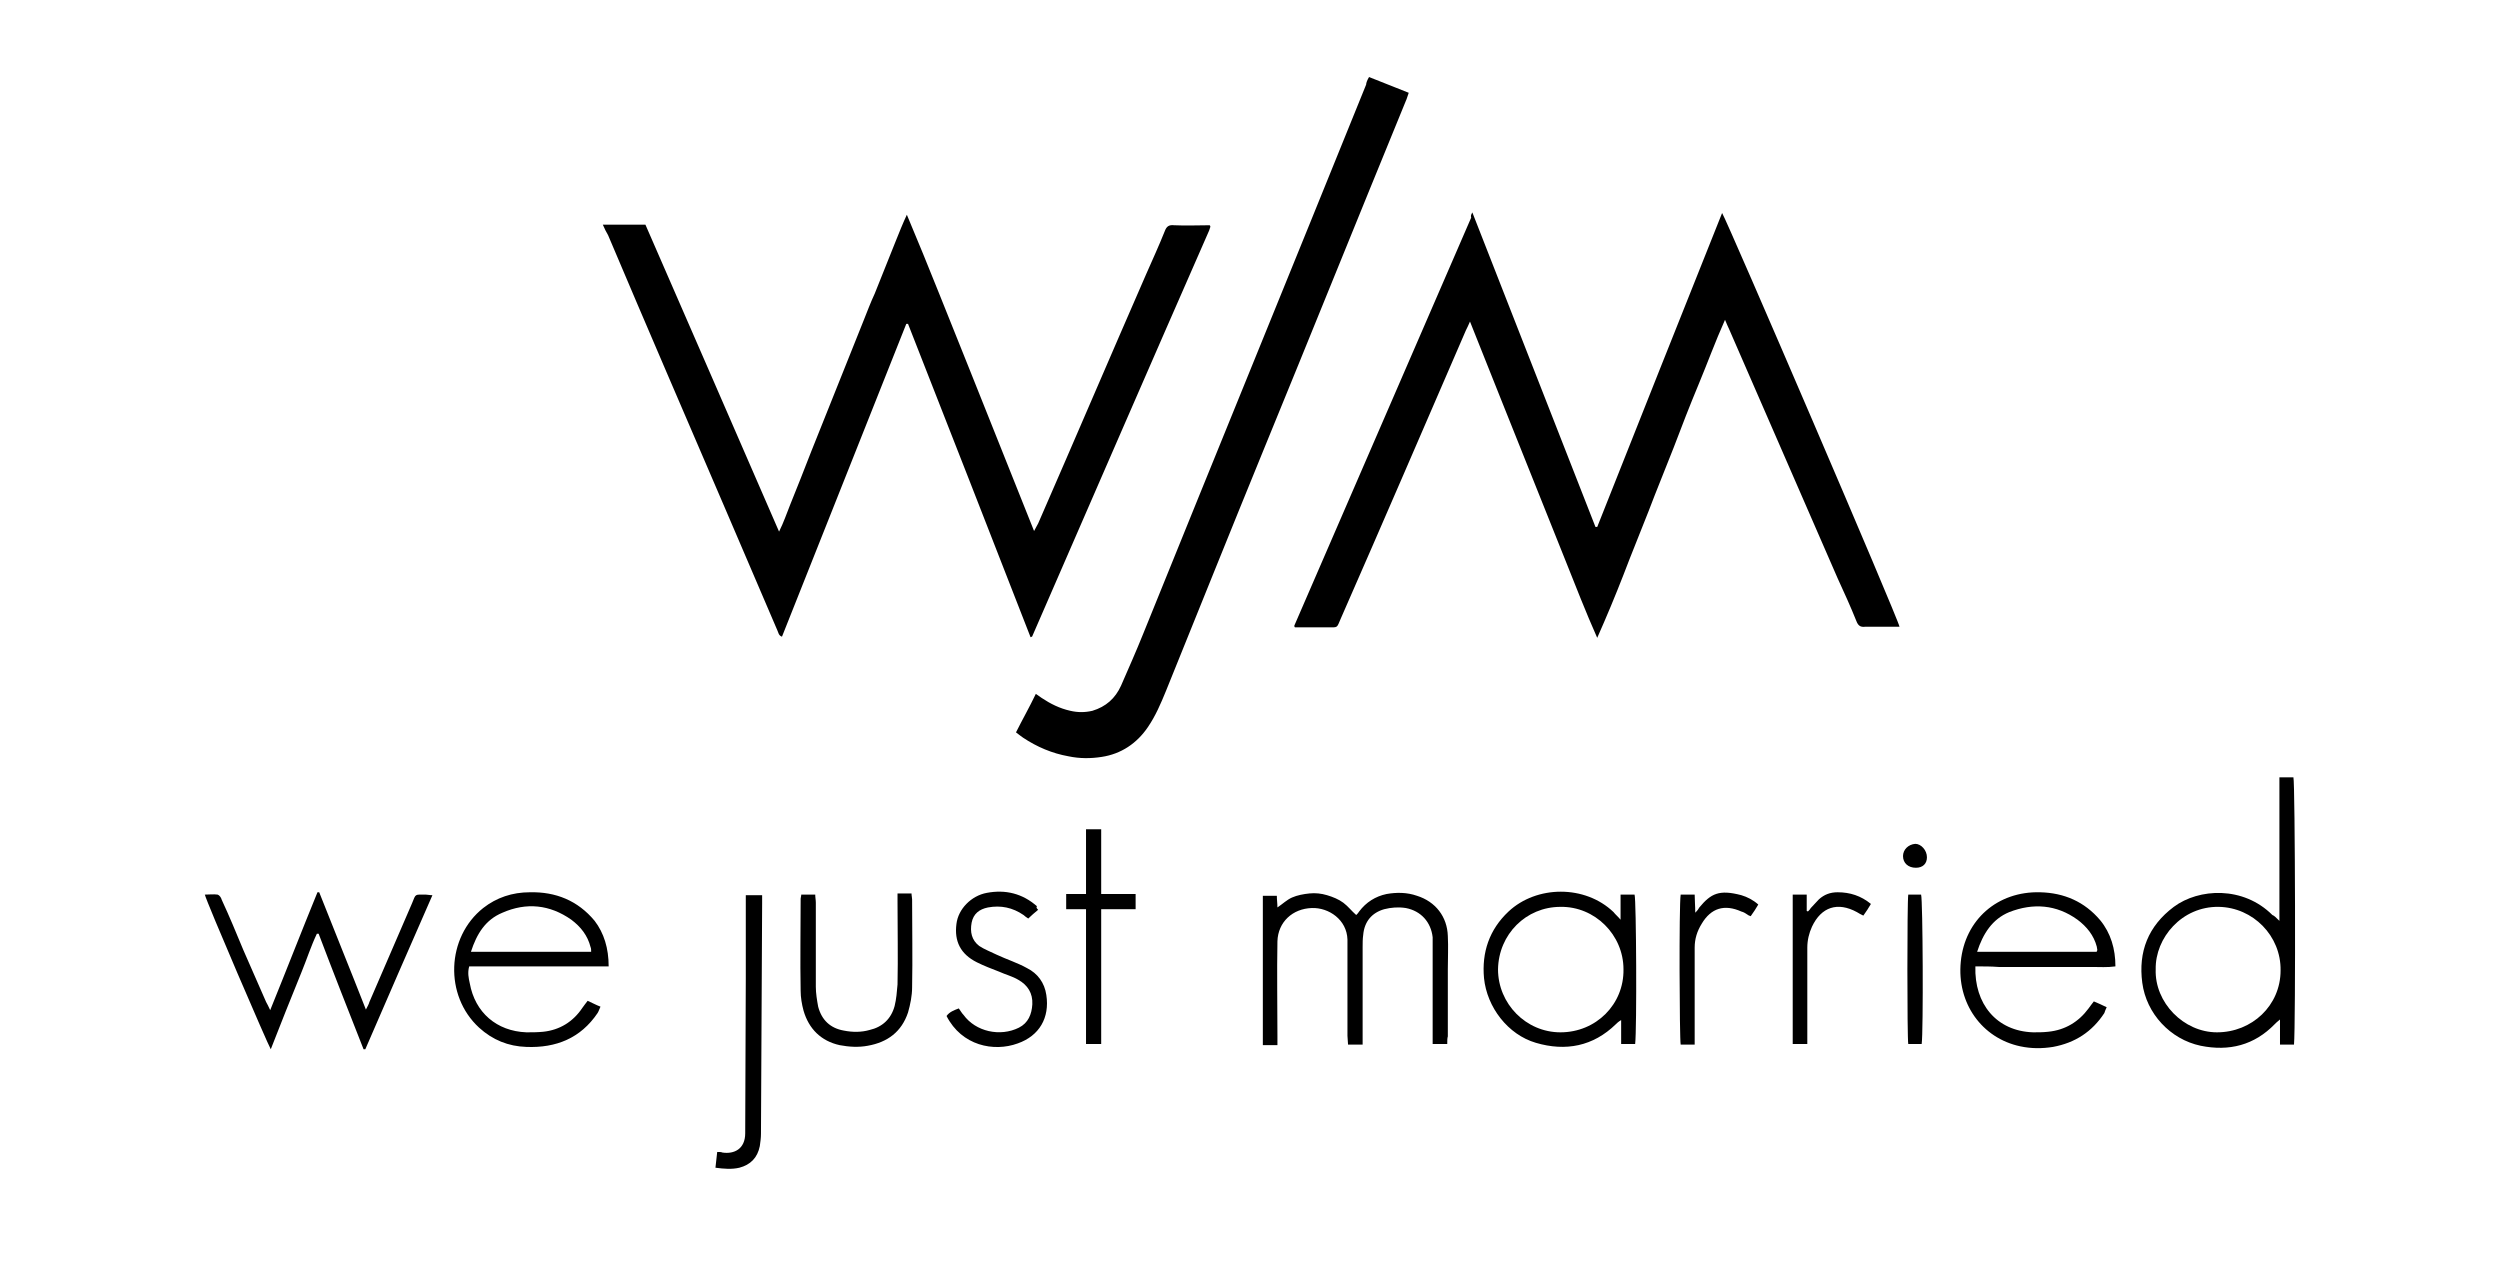 <?xml version="1.0" encoding="utf-8"?>
<!-- Generator: Adobe Illustrator 27.0.0, SVG Export Plug-In . SVG Version: 6.00 Build 0)  -->
<svg version="1.1" id="Layer_1" xmlns="http://www.w3.org/2000/svg" xmlns:xlink="http://www.w3.org/1999/xlink" x="0px" y="0px"
	 viewBox="0 0 428.4 217.4" style="enable-background:new 0 0 428.4 217.4;" xml:space="preserve">
<path d="M103.3,38.5c2.5,0,4.8,0,7.3,0c7.6,17.4,15.2,34.9,22.9,52.6c0.8-1.6,1.3-3.1,1.9-4.6c0.6-1.5,1.2-3,1.8-4.5
	c0.6-1.5,1.2-3.1,1.8-4.6c0.6-1.5,1.2-3,1.8-4.5c0.6-1.5,1.2-3,1.8-4.5c0.6-1.5,1.2-3,1.8-4.5c0.6-1.5,1.2-3,1.8-4.5
	c0.6-1.5,1.2-3,1.8-4.5c0.6-1.5,1.2-3.1,1.9-4.6c0.6-1.5,1.2-3,1.8-4.5c0.6-1.5,1.2-3,1.8-4.5c0.6-1.5,1.2-3,1.9-4.5
	c3.8,9,7.3,18,10.9,26.9c3.6,9,7.2,18,10.9,27.3c0.3-0.6,0.5-0.9,0.7-1.3c6.2-14.2,12.3-28.5,18.5-42.7c1.1-2.5,2.2-4.9,3.2-7.4
	c0.3-0.8,0.7-1.1,1.6-1c2.1,0.1,4.1,0,6.1,0c0.1,0.1,0.1,0.2,0.1,0.2c0,0,0,0.1,0,0.1c-0.1,0.2-0.1,0.4-0.2,0.6
	C197.1,62.5,187,85.8,176.9,109c0,0.1-0.1,0.1-0.3,0.2c-3.5-9-7-17.9-10.5-26.9c-3.5-8.9-7-17.9-10.5-26.8c-0.1,0-0.2,0-0.3,0
	c-7.1,17.9-14.2,35.7-21.3,53.6c-0.6-0.2-0.6-0.7-0.8-1.1c-3-7-6-14-9-21c-6.7-15.6-13.4-31.1-20-46.7
	C103.9,39.8,103.6,39.2,103.3,38.5z"/>
<path d="M252.3,36.4c7.1,18.1,14.1,36,21.1,53.9c0.1,0,0.2,0,0.3,0c7.1-17.9,14.2-35.8,21.4-53.8c0.8,1.2,30.3,69.8,30.4,70.9
	c-1.3,0-2.5,0-3.7,0c-0.7,0-1.5,0-2.2,0c-0.8,0.1-1.2-0.2-1.5-1c-1-2.5-2.1-4.9-3.2-7.3c-6.2-14.2-12.4-28.5-18.6-42.7
	c-0.2-0.4-0.4-0.9-0.7-1.6c-1.7,3.8-3,7.4-4.5,11c-1.5,3.6-2.9,7.2-4.3,10.9c-1.4,3.6-2.9,7.2-4.3,10.9c-1.4,3.6-2.9,7.2-4.3,10.9
	c-1.4,3.6-2.9,7.2-4.5,10.8c-2-4.5-3.7-8.9-5.5-13.4c-1.8-4.5-3.6-9-5.4-13.5c-1.8-4.5-3.6-9-5.4-13.5c-1.8-4.5-3.6-9-5.5-13.8
	c-0.3,0.7-0.5,1.1-0.7,1.5c-7.1,16.4-14.2,32.9-21.4,49.3c-0.8,1.8-0.4,1.6-2.4,1.6c-1.9,0-3.7,0-5.5,0c-0.1-0.1-0.1-0.2-0.1-0.2
	c0,0,0-0.1,0-0.1c10.1-23.3,20.2-46.6,30.3-69.9C252,36.9,252.1,36.8,252.3,36.4z"/>
<path d="M234.6,13.2c2.3,0.9,4.5,1.8,6.8,2.7c-0.2,0.5-0.3,1-0.5,1.4c-8.2,20-16.3,40.1-24.5,60.1c-5.6,13.7-11.1,27.4-16.6,41
	c-0.9,2.2-1.8,4.3-3.1,6.2c-1.9,2.8-4.6,4.6-7.9,5.1c-1.9,0.3-3.8,0.3-5.7-0.1c-2.8-0.5-5.4-1.6-7.8-3.2c-0.4-0.3-0.7-0.5-1.2-0.9
	c1.1-2.2,2.3-4.3,3.4-6.6c0.4,0.3,0.7,0.5,1,0.7c1.5,1,3.1,1.8,4.9,2.2c1.3,0.3,2.5,0.3,3.8,0c2.3-0.7,3.9-2.1,4.9-4.3
	c1.3-3,2.6-5.9,3.8-8.9c12.7-31.4,25.5-62.7,38.2-94.1C234.1,14.2,234.3,13.7,234.6,13.2z"/>
<path d="M390.6,157.8c0-4.3,0-8.4,0-12.4c0-4.1,0-8.1,0-12.2c0.9,0,1.6,0,2.4,0c0.3,0.9,0.4,42.5,0.1,45.8c-0.7,0-1.5,0-2.4,0
	c0-1.3,0-2.6,0-4.3c-0.5,0.4-0.7,0.6-0.9,0.8c-3.5,3.6-7.8,4.7-12.7,3.7c-5.2-1.1-9.3-5.5-10-10.8c-0.7-5.3,1-9.7,5.4-13
	c4.3-3.2,11.9-3.6,16.9,1.4C389.7,156.9,390,157.2,390.6,157.8z M369.4,166.1c-0.2,5.7,4.8,10.8,10.5,10.8c6,0,10.9-4.6,10.9-10.6
	c0.1-5.9-4.7-10.8-10.6-10.9C373.9,155.3,369.3,160.7,369.4,166.1z"/>
<path d="M248,178.9c-0.9,0-1.7,0-2.5,0c0-0.5,0-1,0-1.4c0-5.1,0-10.2,0-15.3c0-0.5,0-1.1,0-1.6c-0.3-2.6-2-4.5-4.6-5
	c-1.3-0.2-2.5-0.1-3.7,0.2c-2.1,0.6-3.4,2.1-3.6,4.4c-0.1,0.7-0.1,1.4-0.1,2.1c0,5.1,0,10.1,0,15.2c0,0.4,0,0.9,0,1.5
	c-0.9,0-1.6,0-2.5,0c0-0.5-0.1-1-0.1-1.5c0-5,0-10,0-14.9c0-0.5,0-1.1,0-1.6c-0.1-3.4-3.2-5.5-6.1-5.4c-3.3,0.1-5.8,2.4-5.9,5.7
	c-0.1,5.4,0,10.8,0,16.2c0,0.5,0,1,0,1.6c-0.8,0-1.6,0-2.5,0c0-8.5,0-17,0-25.6c0.8,0,1.6,0,2.4,0c0,0.7,0.1,1.3,0.1,2
	c0.9-0.6,1.6-1.3,2.5-1.7c0.9-0.4,2-0.6,3-0.7c1-0.1,2,0,3,0.3c1,0.3,2,0.7,2.8,1.3c0.8,0.6,1.4,1.4,2.2,2.1
	c0.2-0.2,0.4-0.4,0.5-0.6c1.2-1.6,2.8-2.6,4.7-3c1.7-0.3,3.5-0.3,5.2,0.3c3.2,1,5.2,3.6,5.3,6.9c0.1,1.9,0,3.8,0,5.7
	c0,3.8,0,7.6,0,11.5C248,177.9,248,178.3,248,178.9z"/>
<path d="M35.1,153.3c0.7,0,1.5-0.1,2.2,0c0.3,0.1,0.6,0.5,0.7,0.9c1.3,2.8,2.5,5.7,3.7,8.6c1.3,3,2.6,5.9,3.9,8.9
	c0.2,0.4,0.4,0.7,0.7,1.4c2.8-6.9,5.4-13.6,8.1-20.2c0.1,0,0.2,0,0.3,0c2.6,6.6,5.3,13.2,8,20.1c0.3-0.6,0.5-0.9,0.6-1.3
	c2.4-5.6,4.9-11.3,7.3-16.9c0.7-1.7,0.4-1.5,2.4-1.5c0.3,0,0.6,0.1,1.1,0.1c-3.9,8.9-7.7,17.6-11.5,26.4c-0.1,0-0.2,0-0.3,0
	c-2.6-6.6-5.2-13.2-7.7-19.8c-0.1,0-0.2,0-0.3,0c-1,2.1-1.7,4.3-2.6,6.5c-0.9,2.2-1.8,4.5-2.7,6.7c-0.9,2.2-1.7,4.4-2.6,6.6
	C45.9,179,35.4,154.6,35.1,153.3z"/>
<path d="M338.5,165.6c-0.2,6.4,3.6,11.1,9.9,11.3c0.9,0,1.7,0,2.6-0.1c2.9-0.3,5.2-1.7,6.9-4c0.3-0.4,0.5-0.7,0.9-1.2
	c0.7,0.3,1.4,0.6,2.2,1c-0.2,0.4-0.3,0.7-0.4,1c-2.1,3.2-5,5.1-8.8,5.8c-1.9,0.3-3.7,0.3-5.6-0.1c-6.6-1.4-10.9-7.4-10.2-14.5
	c0.7-7.2,6.3-12.1,13.6-11.9c4.1,0.1,7.6,1.6,10.3,4.8c1.8,2.2,2.6,4.9,2.6,7.9c-1.4,0.2-2.7,0.1-4,0.1c-1.3,0-2.7,0-4,0
	c-1.3,0-2.7,0-4,0c-1.3,0-2.7,0-4,0c-1.3,0-2.7,0-4,0C341.2,165.6,339.9,165.6,338.5,165.6z M338.8,163.1c7,0,13.8,0,20.5,0
	c0-0.2,0.1-0.2,0.1-0.3c0-0.2-0.1-0.4-0.1-0.6c-0.5-1.9-1.7-3.4-3.3-4.6c-3.6-2.6-7.6-2.9-11.7-1.3
	C341.4,157.5,339.8,160,338.8,163.1z"/>
<path d="M104.3,165.6c-8.1,0-16,0-23.9,0c-0.3,1.1-0.1,2,0.1,2.9c0.9,5,4.6,8.2,9.7,8.4c1,0,1.9,0,2.9-0.1c2.8-0.3,5.1-1.7,6.7-4.1
	c0.3-0.4,0.5-0.7,0.9-1.2c0.7,0.3,1.4,0.7,2.2,1c-0.2,0.4-0.3,0.8-0.5,1.1c-2.9,4.3-7.1,6-12.2,5.8c-3.1-0.1-5.8-1.2-8.1-3.3
	c-6-5.5-5.6-15.5,0.7-20.5c2.3-1.8,5-2.7,8-2.7c4.4-0.1,8.2,1.4,11.1,4.9C103.5,159.9,104.3,162.5,104.3,165.6z M80.7,163.1
	c7,0,13.8,0,20.6,0c0-0.3,0-0.6-0.1-0.8c-0.5-2-1.7-3.5-3.3-4.7c-3.7-2.6-7.7-3-11.8-1.2C83.2,157.6,81.7,160,80.7,163.1z"/>
<path d="M277.7,157.6c0-1.6,0-2.9,0-4.3c0.9,0,1.6,0,2.4,0c0.3,0.9,0.4,23.1,0.1,25.6c-0.7,0-1.5,0-2.4,0c0-1.3,0-2.5,0-4.1
	c-0.5,0.3-0.7,0.5-0.9,0.7c-3.9,3.8-8.6,4.7-13.7,3.2c-4.8-1.4-8.4-6.1-8.9-11.1c-0.4-4.4,0.9-8.3,4.2-11.4c4.8-4.5,13.1-4.6,18,0.1
	C276.8,156.7,277.2,157,277.7,157.6z M278.2,166.1c0-5.9-4.9-10.8-10.8-10.7c-5.9,0-10.6,4.7-10.7,10.7c0,5.9,4.8,10.8,10.7,10.8
	C273.5,176.9,278.3,172.1,278.2,166.1z"/>
<path d="M137.3,153.3c0.8,0,1.6,0,2.4,0c0,0.5,0.1,0.9,0.1,1.4c0,4.8,0,9.6,0,14.4c0,1.1,0.2,2.3,0.4,3.4c0.6,2.3,2.1,3.7,4.4,4.1
	c1.5,0.3,3,0.3,4.4-0.1c2.2-0.5,3.7-1.9,4.3-4.1c0.3-1.2,0.4-2.5,0.5-3.7c0.1-4.7,0-9.5,0-14.2c0-0.4,0-0.9,0-1.4c0.9,0,1.6,0,2.4,0
	c0,0.4,0.1,0.7,0.1,1c0,5,0.1,10,0,15.1c0,1.4-0.3,2.9-0.7,4.3c-1.1,3.3-3.5,5.1-6.9,5.7c-1.6,0.3-3.2,0.2-4.8-0.1
	c-3.2-0.7-5.3-2.8-6.2-5.9c-0.3-1.1-0.5-2.3-0.5-3.4c-0.1-5.3,0-10.5,0-15.8C137.2,153.8,137.3,153.6,137.3,153.3z"/>
<path d="M177.9,155.9c-0.6,0.5-1.2,1-1.7,1.5c-0.3-0.2-0.6-0.4-0.8-0.6c-1.9-1.3-3.9-1.7-6.1-1.3c-1.5,0.3-2.5,1.1-2.8,2.6
	c-0.3,1.6,0,3,1.3,4c0.9,0.6,2,1,3,1.5c1.7,0.8,3.6,1.4,5.2,2.3c1.8,0.9,3,2.5,3.3,4.6c0.6,3.9-1.2,7-4.9,8.3
	c-4.1,1.5-9.6,0.4-12.2-4.7c0.5-0.7,1.3-1,2.1-1.3c0.3,0.4,0.5,0.8,0.8,1.1c2.1,2.9,6.3,3.8,9.5,2.2c1.6-0.8,2.2-2.3,2.3-4
	c0.1-1.9-0.8-3.3-2.4-4.2c-1-0.6-2.2-0.9-3.3-1.4c-1.3-0.5-2.6-1-3.8-1.6c-2.8-1.4-3.9-3.6-3.5-6.6c0.3-2.5,2.5-4.8,5.2-5.3
	c3.2-0.6,6.1,0.1,8.6,2.3C177.5,155.5,177.7,155.7,177.9,155.9z"/>
<path d="M127.8,153.4c1,0,1.8,0,2.8,0c0,0.5,0,1,0,1.4c-0.1,13.2-0.1,26.3-0.2,39.5c0,0.7-0.1,1.4-0.2,2.1c-0.4,2-1.6,3.2-3.5,3.7
	c-1.3,0.3-2.6,0.2-4.1,0c0.1-0.9,0.2-1.8,0.3-2.7c0.4,0,0.7,0,0.9,0.1c2,0.3,3.9-0.6,3.9-3.3c0-8.9,0.1-17.8,0.1-26.6
	c0-4.3,0-8.6,0-12.8C127.8,154.3,127.8,153.9,127.8,153.4z"/>
<path d="M188.7,178.9c-0.9,0-1.6,0-2.6,0c0-3.9,0-7.7,0-11.5c0-3.8,0-7.6,0-11.6c-1.2,0-2.3,0-3.4,0c0-0.9,0-1.7,0-2.6
	c1.1,0,2.2,0,3.4,0c0-3.8,0-7.4,0-11.1c0.9,0,1.7,0,2.6,0c0,3.7,0,7.3,0,11.1c2,0,3.9,0,5.9,0c0,0.9,0,1.7,0,2.6c-1.9,0-3.8,0-5.9,0
	c0,2.7,0,5.2,0,7.7c0,2.6,0,5.1,0,7.7C188.7,173.8,188.7,176.3,188.7,178.9z"/>
<path d="M288,153.3c0.8,0,1.5,0,2.4,0c0,1,0.1,1.9,0.1,3.1c0.4-0.4,0.6-0.7,0.7-0.9c2-2.4,3.4-3.1,7.2-2.1c1,0.3,2,0.8,2.9,1.6
	c-0.4,0.7-0.8,1.3-1.3,2c-0.3-0.1-0.5-0.2-0.6-0.3c-0.3-0.2-0.6-0.4-1-0.5c-2.9-1.3-5.2-0.6-6.8,2.1c-0.8,1.3-1.2,2.6-1.2,4.1
	c0,5,0,10,0,15.1c0,0.5,0,0.9,0,1.5c-0.9,0-1.6,0-2.4,0C287.8,178,287.7,155.1,288,153.3z"/>
<path d="M309.7,178.9c-0.9,0-1.6,0-2.5,0c0-8.5,0-17,0-25.6c0.8,0,1.5,0,2.4,0c0,1,0,1.9,0,2.8c0.1,0,0.2,0.1,0.2,0.1
	c0.2-0.2,0.4-0.4,0.5-0.6c0.5-0.5,0.9-1,1.4-1.5c0.9-0.8,1.9-1.2,3.2-1.2c2.1,0,4,0.6,5.7,2c-0.4,0.7-0.8,1.3-1.3,2
	c-0.4-0.2-0.8-0.4-1.1-0.6c-3.3-1.8-6.1-0.9-7.7,2.5c-0.5,1.1-0.8,2.3-0.8,3.6c0,5,0,10,0,14.9C309.7,177.9,309.7,178.4,309.7,178.9
	z"/>
<path d="M327,153.3c0.7,0,1.4,0,2.2,0c0.3,0.9,0.4,23.4,0.1,25.6c-0.7,0-1.5,0-2.3,0C326.8,177.9,326.8,154.5,327,153.3z"/>
<path d="M328.3,148.7c-1.3,0-2.2-0.8-2.2-2c0-1.1,0.9-2,2.1-2.1c1,0,2,1.1,2,2.3C330.2,148,329.5,148.7,328.3,148.7z"/>
</svg>
